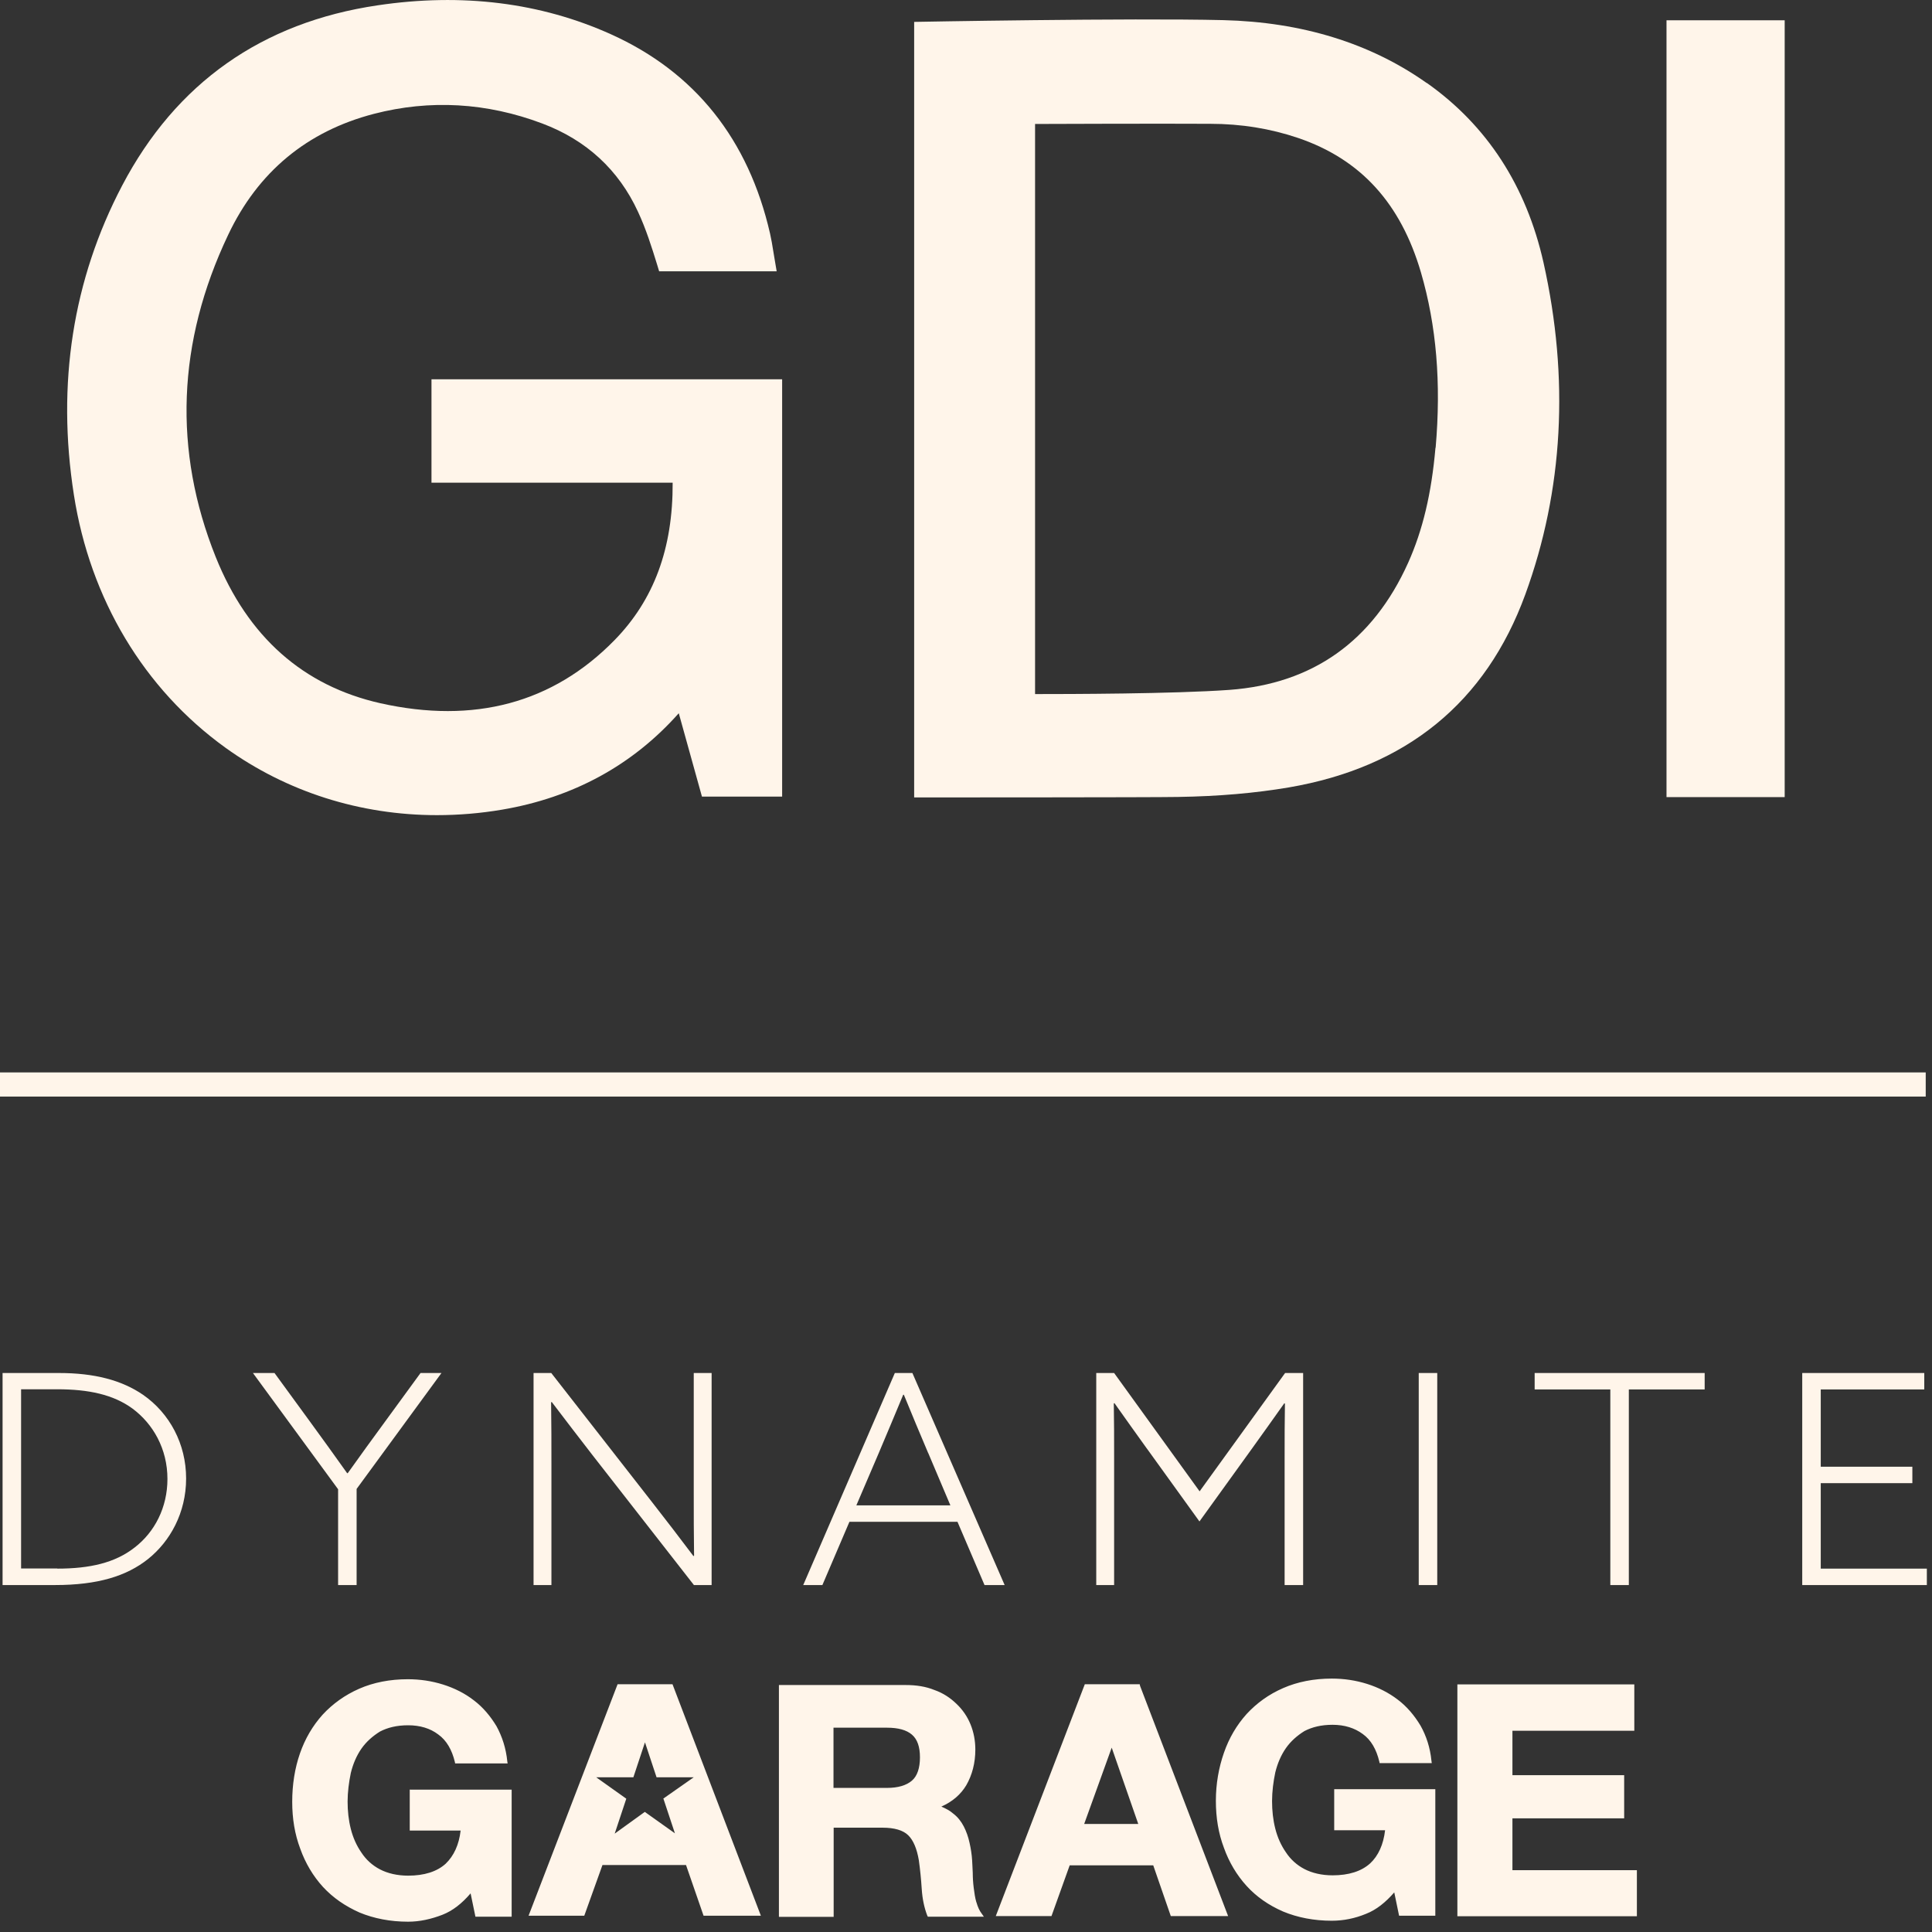 <svg width="120" height="120" viewBox="0 0 120 120" fill="none" xmlns="http://www.w3.org/2000/svg">
<rect x="0" y="0" width="120" height="120" fill="#333333" stroke="none"/>
<g clip-path="url(#clip0_805_4632)">
<path d="M26.8 29.98H41.78C41.8 34.07 40.61 37.27 38.16 39.77C34.34 43.67 29.45 44.98 23.63 43.68C18.83 42.6 15.39 39.55 13.4 34.6C10.75 27.99 11 21.26 14.17 14.59C16.02 10.68 19.07 8.15 23.23 7.07C26.71 6.17 30.23 6.37 33.68 7.67C36.42 8.7 38.43 10.55 39.63 13.16C40.12 14.21 40.48 15.35 40.81 16.42L40.94 16.85H48.24L48.12 16.14C48.09 15.95 48.06 15.78 48.03 15.6C47.97 15.22 47.91 14.86 47.83 14.51C46.49 8.65 43.16 4.48 37.95 2.13C33.58 0.16 28.7 -0.45 23.46 0.33C16.27 1.39 10.93 5.16 7.59 11.52C4.52 17.37 3.51 23.84 4.59 30.74C5.6 37.21 8.94 42.79 14 46.44C17.82 49.19 22.38 50.63 27.14 50.63C28.47 50.63 29.83 50.52 31.18 50.29C35.6 49.54 39.29 47.53 42.16 44.3L43.6 49.48H48.58V23.56H26.8V30V29.98Z" fill="#FFF5EA"/>
<path d="M88.62 5.16C85.12 2.68 80.86 1.37 75.98 1.25C70.15 1.11 56.78 1.36 56.78 1.36V49.53C56.78 49.53 71.78 49.53 73.16 49.5C75.72 49.46 77.97 49.26 80.04 48.91C87.35 47.66 92.29 43.63 94.74 36.92C97.1 30.45 97.48 23.51 95.87 16.31C94.8 11.55 92.36 7.79 88.62 5.15V5.16ZM89.16 27.81C88.91 30.66 88.37 32.93 87.46 34.96C85.27 39.82 81.54 42.47 76.36 42.85C72.89 43.1 66.32 43.11 64.29 43.11V7.7C64.29 7.7 72.21 7.67 75.17 7.69C77.09 7.69 78.92 7.99 80.63 8.57C84.51 9.89 87 12.62 88.26 16.93C89.22 20.23 89.52 23.78 89.17 27.81H89.16Z" fill="#FFF5EA"/>
<path d="M110.85 1.26H103.51V49.51H110.85V1.26Z" fill="#FFF5EA"/>
<path d="M119.61 67.36H0" stroke="#FFF5EA" stroke-width="1.5" stroke-miterlimit="10"/>
<path d="M41.78 104.61H38.36L32.83 118.99H36.29L37.42 115.84H42.61L43.7 118.99H47.26L41.77 104.61H41.78ZM41.2 111.7L41.92 113.87L40.05 112.54L38.18 113.89L38.9 111.72L37.03 110.39H39.34L40.06 108.22L40.78 110.39H43.09L41.22 111.7H41.2ZM25.45 111.13V113.7H28.61C28.51 114.58 28.19 115.27 27.68 115.76C27.14 116.25 26.35 116.5 25.35 116.5C24.68 116.5 24.08 116.36 23.6 116.11C23.12 115.86 22.73 115.5 22.45 115.07C22.15 114.64 21.93 114.15 21.79 113.6C21.65 113.05 21.59 112.48 21.59 111.9C21.59 111.32 21.67 110.7 21.79 110.12C21.93 109.55 22.15 109.04 22.45 108.61C22.75 108.18 23.15 107.83 23.6 107.55C24.08 107.3 24.65 107.16 25.35 107.16C26.09 107.16 26.72 107.35 27.22 107.73C27.74 108.1 28.07 108.69 28.25 109.43L28.27 109.53H31.53L31.51 109.41C31.43 108.59 31.19 107.86 30.84 107.22C30.46 106.59 30 106.04 29.43 105.61C28.88 105.18 28.22 104.85 27.52 104.63C26.82 104.41 26.09 104.3 25.33 104.3C24.22 104.3 23.2 104.5 22.31 104.89C21.42 105.28 20.66 105.83 20.04 106.5C19.42 107.19 18.95 107.99 18.63 108.91C18.31 109.83 18.15 110.85 18.15 111.91C18.15 112.97 18.31 113.93 18.65 114.83C18.97 115.73 19.45 116.53 20.06 117.2C20.68 117.87 21.43 118.39 22.33 118.79C23.22 119.16 24.24 119.36 25.35 119.36C26.07 119.36 26.78 119.2 27.48 118.93C28.12 118.68 28.69 118.23 29.23 117.6L29.53 119.05H31.78V111.16H25.46L25.45 111.13ZM60.64 118.14C60.56 117.87 60.52 117.57 60.48 117.26C60.44 116.95 60.42 116.63 60.42 116.34C60.4 116.03 60.4 115.77 60.38 115.54C60.36 115.19 60.3 114.81 60.22 114.46C60.14 114.09 60.02 113.75 59.86 113.44C59.7 113.13 59.48 112.85 59.2 112.64C59 112.46 58.74 112.33 58.47 112.21C59.17 111.9 59.68 111.45 60.02 110.88C60.38 110.25 60.58 109.51 60.58 108.67C60.58 108.12 60.48 107.59 60.28 107.1C60.08 106.61 59.78 106.18 59.41 105.83C59.03 105.46 58.58 105.16 58.04 104.97C57.5 104.75 56.91 104.66 56.25 104.66H48.38V119.06H51.78V113.52H54.8C55.56 113.52 56.09 113.68 56.41 113.99C56.73 114.3 56.95 114.83 57.07 115.54C57.15 116.11 57.21 116.7 57.25 117.32C57.29 117.95 57.41 118.5 57.59 118.97L57.63 119.05H61.11L60.97 118.85C60.83 118.67 60.73 118.44 60.65 118.16L60.64 118.14ZM51.77 107.31H55.09C55.79 107.31 56.3 107.45 56.64 107.74C56.98 108.03 57.14 108.5 57.14 109.15C57.14 109.8 56.98 110.31 56.64 110.6C56.3 110.89 55.79 111.05 55.09 111.05H51.77V107.31ZM70.8 104.61H67.38L61.85 119.01H65.31L66.44 115.86H71.63L72.72 119.01H76.28L70.81 104.71L70.79 104.61H70.8ZM70.7 113.29H67.34L69.05 108.55L70.7 113.29ZM82.87 113.68H86.03C85.93 114.56 85.61 115.27 85.1 115.74C84.56 116.23 83.77 116.48 82.77 116.48C82.1 116.48 81.5 116.34 81.02 116.09C80.54 115.84 80.15 115.48 79.87 115.05C79.57 114.62 79.35 114.13 79.21 113.58C79.07 113.03 79.01 112.46 79.01 111.87C79.01 111.28 79.09 110.66 79.21 110.09C79.35 109.52 79.57 109.01 79.87 108.58C80.17 108.15 80.57 107.8 81.02 107.52C81.5 107.27 82.07 107.13 82.77 107.13C83.51 107.13 84.14 107.33 84.64 107.7C85.16 108.07 85.49 108.66 85.67 109.41L85.69 109.51H88.93L88.91 109.37C88.83 108.55 88.59 107.82 88.23 107.18C87.85 106.55 87.39 106 86.82 105.57C86.26 105.14 85.61 104.81 84.91 104.59C84.21 104.37 83.48 104.26 82.72 104.26C81.61 104.26 80.59 104.46 79.7 104.85C78.8 105.24 78.05 105.79 77.43 106.46C76.81 107.15 76.34 107.95 76.02 108.87C75.7 109.79 75.52 110.79 75.52 111.85C75.52 112.91 75.68 113.87 76.02 114.77C76.34 115.67 76.82 116.47 77.43 117.14C78.04 117.81 78.8 118.34 79.7 118.73C80.59 119.1 81.61 119.3 82.72 119.3C83.44 119.3 84.15 119.16 84.85 118.87C85.49 118.62 86.06 118.16 86.6 117.54L86.9 118.99H89.15V111.13H82.87V113.7V113.68ZM93.94 116.15V112.94H100.88V110.26H93.94V107.5H101.51V104.62H90.52V119.02H101.67V116.16H93.94V116.15Z" fill="#FFF5EA"/>
<path d="M3.56 97.43C5.58 97.43 7.15 97.07 8.36 96.12C9.61 95.16 10.4 93.63 10.4 91.86C10.4 89.99 9.51 88.44 8.23 87.49C7.04 86.62 5.51 86.29 3.54 86.29H1.31V97.42H3.56V97.43ZM0.16 85.28H3.66C5.85 85.28 7.55 85.72 8.88 86.63C10.54 87.78 11.56 89.69 11.56 91.83C11.56 93.97 10.56 95.74 9.2 96.83C7.86 97.9 6.06 98.45 3.42 98.45H0.16V85.28Z" fill="#FFF5EA"/>
<path d="M26.12 85.28H27.42L22.15 92.48V98.45H21V92.5L15.71 85.28H17.05L19.24 88.28C20.01 89.34 20.79 90.41 21.56 91.5H21.6C22.34 90.46 23.13 89.37 23.93 88.28L26.12 85.28Z" fill="#FFF5EA"/>
<path d="M33.14 98.45V85.28H34.24L40.5 93.3C41.41 94.46 42.2 95.5 43.07 96.65L43.11 96.63C43.09 95.36 43.09 94.01 43.09 92.68V85.28H44.2V98.45H43.1L36.84 90.43C35.98 89.32 35.12 88.2 34.27 87.08L34.23 87.1C34.25 88.37 34.25 89.72 34.25 91.05V98.45H33.13H33.14ZM57.65 90.25C57.14 89.05 56.63 87.83 56.14 86.63H56.1C55.6 87.83 55.1 89.03 54.59 90.23L53.19 93.5H59.03L57.65 90.24V90.25ZM55.57 85.28H56.67L62.4 98.45H61.15L59.47 94.52H52.76L51.08 98.45H49.89L55.58 85.28H55.57ZM71.26 90.01C70.58 89.06 69.86 88.06 69.22 87.15L69.18 87.17C69.2 88.23 69.2 89.39 69.2 90.54V98.45H68.09V85.28H69.2L74.51 92.63L79.82 85.28H80.94V98.45H79.79V90.54C79.79 89.39 79.79 88.23 79.81 87.18L79.77 87.16C79.13 88.07 78.41 89.07 77.73 90.02L74.5 94.5L71.27 90.02L71.26 90.01Z" fill="#FFF5EA"/>
<path d="M88.12 98.45H89.27V85.28H88.12V98.45ZM100.03 86.3H95.32V85.28H105.88V86.3H101.17V98.45H100.02V86.3H100.03ZM111.94 85.28H119.52V86.3H113.09V91.1H118.78V92.12H113.09V97.43H119.69V98.45H111.94V85.28Z" fill="#FFF5EA"/>
</g>
<defs>
<clipPath id="clip0_805_4632">
<rect width="119.68" height="119.34" fill="white"/>
</clipPath>
</defs>
</svg>
